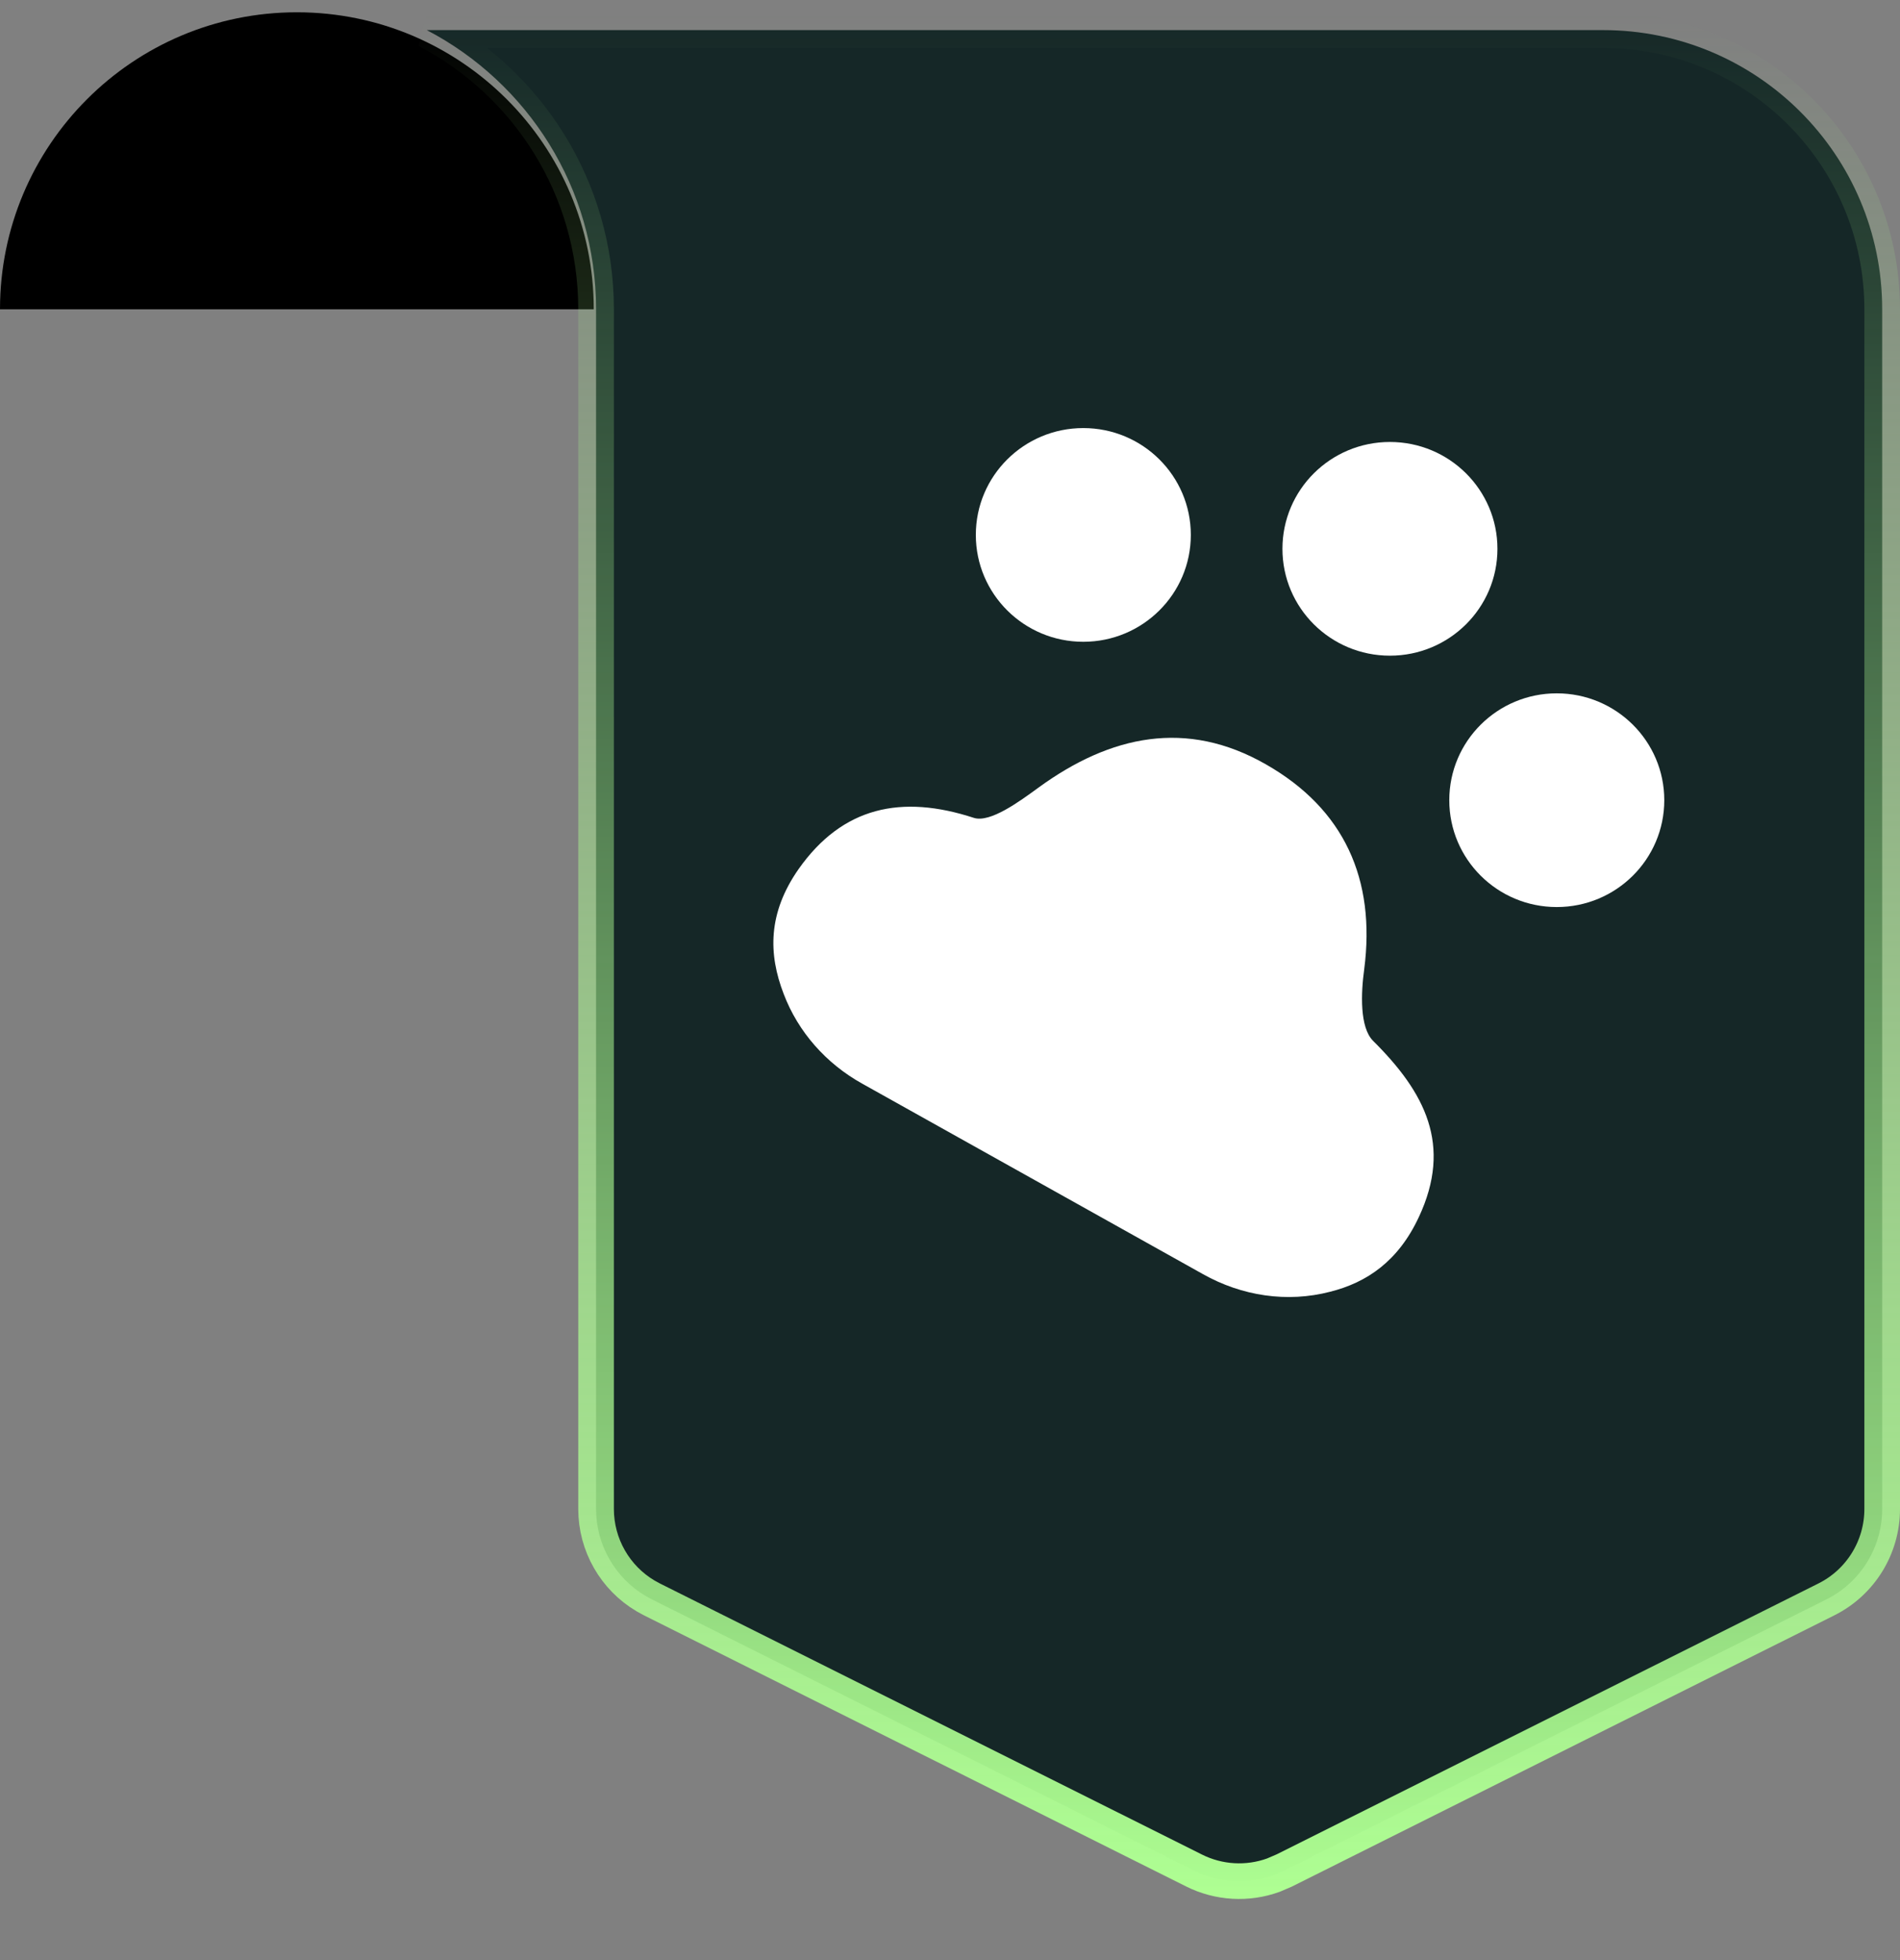 <svg width="32" height="33" viewBox="0 0 32 33" fill="none" xmlns="http://www.w3.org/2000/svg">
<rect x="0" y="0" width="32" height="33" fill="#808080" stroke="none"/>
<path d="M10 5.207C10 2.446 7.761 0.207 5 0.207C2.239 0.207 0 2.446 0 5.207H10Z" fill="black"/>
<path d="M27 0.507H7.188C8.882 1.391 10.039 3.163 10.039 5.207V25.405C10.039 26.009 10.359 26.565 10.873 26.869L10.979 26.927L20.109 31.491C20.528 31.701 21.011 31.727 21.446 31.57L21.63 31.491L30.761 26.927C31.337 26.639 31.7 26.049 31.7 25.405V5.207C31.7 2.611 29.596 0.507 27 0.507Z" fill="#152727" stroke="url(#paint0_linear_3640_1769)" stroke-width="0.6"/>
<path d="M22.976 16.32C23.173 14.802 22.638 13.621 21.323 12.87C19.985 12.103 18.702 12.377 17.489 13.261C17.167 13.496 16.678 13.855 16.403 13.77C15.183 13.371 14.191 13.582 13.451 14.63C12.931 15.373 12.939 16.061 13.199 16.734C13.443 17.376 13.915 17.907 14.521 18.244L20.26 21.451C20.914 21.819 21.677 21.936 22.401 21.748C23.023 21.592 23.551 21.232 23.897 20.489C24.464 19.276 24 18.392 23.126 17.524C22.898 17.297 22.921 16.718 22.976 16.32Z" fill="white"/>
<path d="M26.219 15.271C27.219 15.271 28.03 14.466 28.03 13.472C28.03 12.478 27.219 11.673 26.219 11.673C25.219 11.673 24.409 12.478 24.409 13.472C24.409 14.466 25.219 15.271 26.219 15.271Z" fill="white"/>
<path d="M23.409 11.039C24.409 11.039 25.22 10.234 25.22 9.24C25.22 8.246 24.409 7.441 23.409 7.441C22.409 7.441 21.599 8.246 21.599 9.24C21.599 10.234 22.409 11.039 23.409 11.039Z" fill="white"/>
<path d="M18.245 10.805C19.245 10.805 20.056 9.999 20.056 9.006C20.056 8.012 19.245 7.207 18.245 7.207C17.245 7.207 16.435 8.012 16.435 9.006C16.435 9.999 17.245 10.805 18.245 10.805Z" fill="white"/>
<defs>
<linearGradient id="paint0_linear_3640_1769" x1="18.087" y1="0.207" x2="18.087" y2="32.207" gradientUnits="userSpaceOnUse">
<stop stop-color="#AEFF92" stop-opacity="0"/>
<stop offset="1" stop-color="#AEFF92"/>
</linearGradient>
</defs>
</svg>
